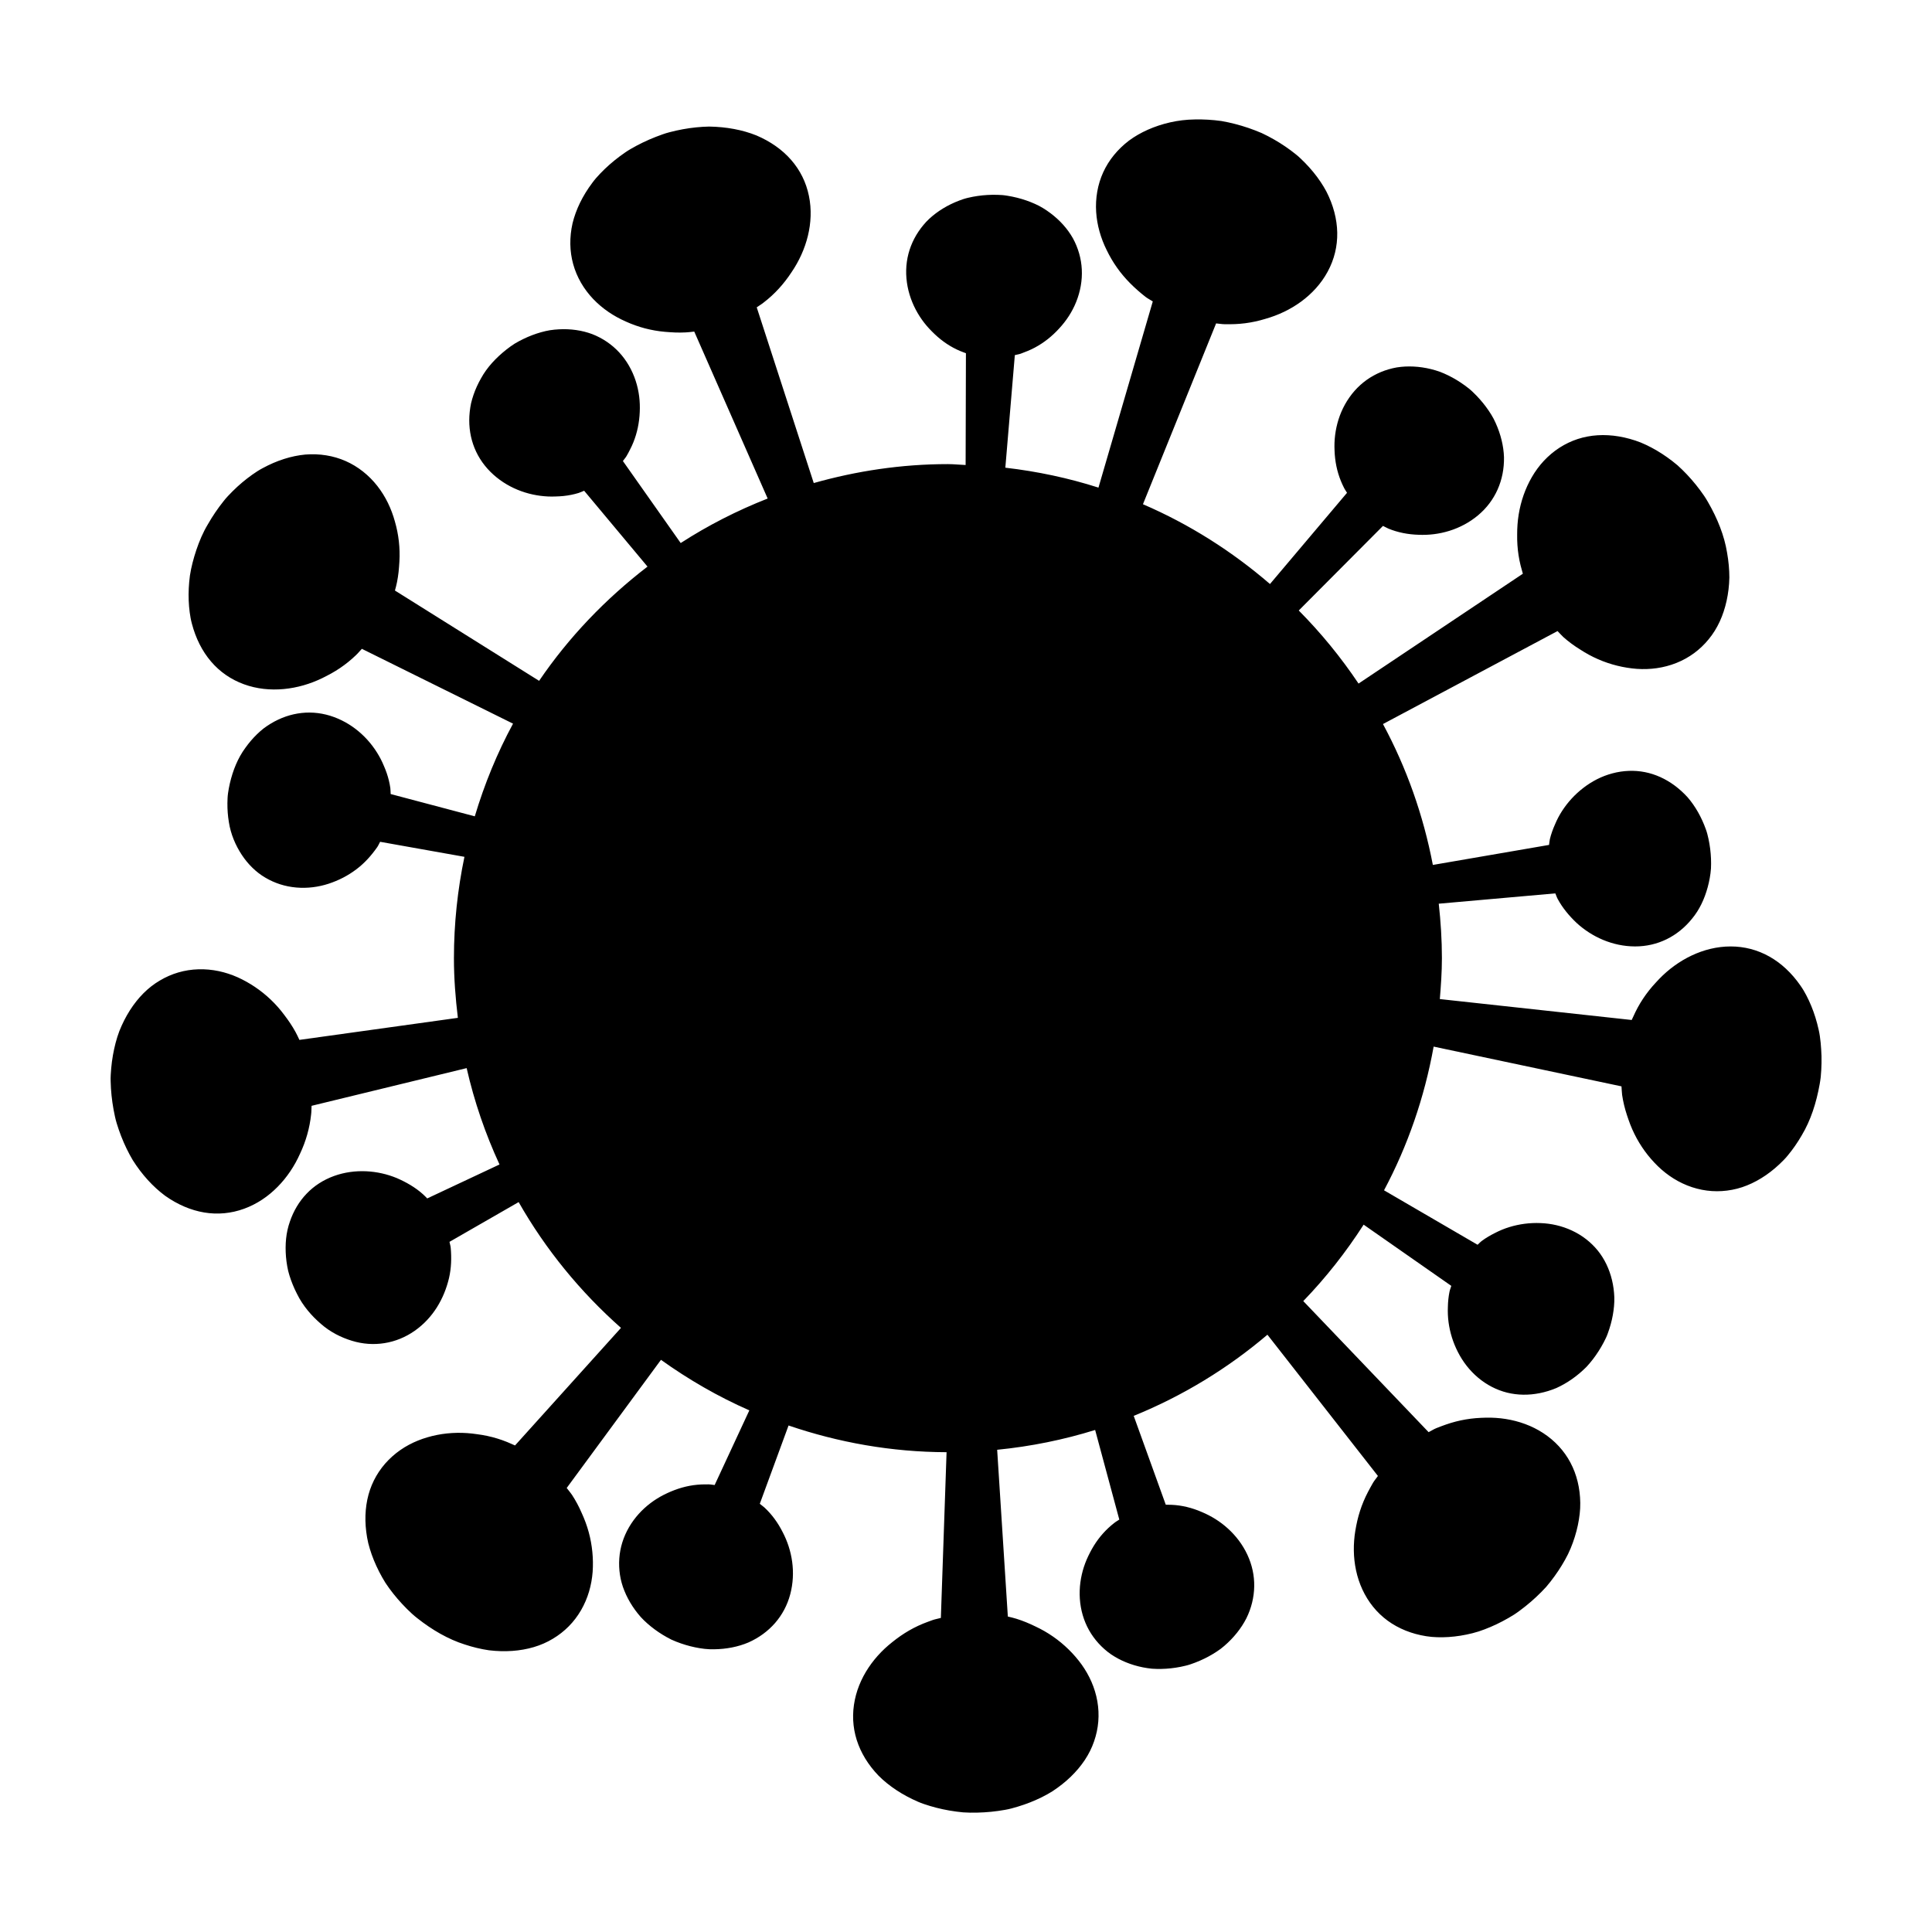 <?xml version="1.0" encoding="UTF-8"?>
<!-- Uploaded to: SVG Repo, www.svgrepo.com, Generator: SVG Repo Mixer Tools -->
<svg fill="#000000" width="800px" height="800px" version="1.1" viewBox="144 144 512 512" xmlns="http://www.w3.org/2000/svg">
 <path d="m626.49 420.31c-0.121-1.164-0.262-2.297-0.523-3.41-0.492-2.227-1.148-4.344-1.961-6.309-0.402-0.984-0.848-1.934-1.32-2.84-0.238-0.453-0.484-0.898-0.742-1.328-0.258-0.434-0.551-0.855-0.832-1.27-2.297-3.305-5.09-5.91-8.219-7.664-3.129-1.758-6.594-2.672-10.246-2.672-3.656 0-7.16 0.902-10.363 2.414-3.203 1.516-6.109 3.648-8.574 6.195-0.312 0.316-0.605 0.645-0.91 0.977-0.312 0.332-0.613 0.672-0.91 1.012-0.594 0.684-1.152 1.402-1.688 2.133-1.062 1.465-2.004 3.023-2.805 4.66-0.316 0.684-0.66 1.387-0.977 2.098l-50.848-5.543c0.293-3.582 0.551-7.18 0.551-10.844 0-4.883-0.312-9.688-0.836-14.43l30.895-2.734c0.215 0.492 0.363 1.012 0.625 1.484 1.273 2.371 3.074 4.516 5.027 6.363 4.012 3.672 9.488 6.195 15.461 6.211 5.977 0.016 11.332-2.648 15.125-7.359 1.945-2.348 3.285-5.184 4.144-8.348 0.422-1.578 0.742-3.238 0.863-4.953 0.082-1.707 0.012-3.465-0.215-5.25-0.117-0.891-0.262-1.77-0.449-2.621-0.191-0.855-0.387-1.699-0.691-2.504-0.578-1.621-1.281-3.152-2.09-4.574-0.812-1.422-1.723-2.731-2.742-3.91-1.062-1.168-2.211-2.211-3.422-3.109-2.422-1.793-5.098-3.008-7.883-3.562-2.812-0.555-5.762-0.441-8.645 0.328-2.891 0.77-5.445 2.121-7.68 3.844-2.258 1.734-4.168 3.828-5.648 6.125-0.742 1.148-1.371 2.352-1.879 3.586-0.559 1.246-1.02 2.535-1.34 3.844-0.125 0.516-0.137 1.043-0.223 1.562l-30.797 5.305c-2.535-13.262-7.012-25.824-13.219-37.336l46.262-24.641c0.535 0.539 1.039 1.129 1.586 1.633 1.375 1.215 2.852 2.297 4.41 3.254 1.508 0.984 3.074 1.844 4.719 2.559 3.269 1.441 6.84 2.312 10.309 2.57 3.5 0.238 7.07-0.211 10.465-1.562 3.394-1.352 6.297-3.492 8.586-6.309 2.328-2.832 3.871-6.258 4.734-10.176 0.43-1.953 0.684-4.031 0.727-6.176-0.004-2.121-0.207-4.324-0.605-6.566-0.73-4.519-2.539-9.055-5.074-13.438-0.324-0.543-0.637-1.094-0.992-1.605-0.352-0.516-0.715-1.023-1.082-1.516-0.734-0.992-1.508-1.945-2.297-2.848-0.789-0.906-1.605-1.77-2.445-2.586-0.418-0.406-0.84-0.805-1.27-1.188-0.441-0.371-0.891-0.734-1.34-1.082-1.805-1.395-3.664-2.602-5.543-3.594-0.941-0.5-1.883-0.941-2.832-1.336-0.957-0.387-1.941-0.695-2.906-0.969-3.875-1.074-7.684-1.285-11.199-0.625-1.754 0.324-3.477 0.891-5.082 1.656-1.613 0.77-3.129 1.742-4.527 2.922-1.402 1.176-2.621 2.492-3.668 3.918-1.055 1.426-1.918 2.941-2.672 4.559-1.484 3.231-2.352 6.742-2.613 10.293-0.07 0.891-0.086 1.773-0.09 2.676-0.016 0.906 0.012 1.82 0.07 2.727 0.121 1.812 0.398 3.613 0.832 5.387 0.109 0.441 0.227 0.883 0.359 1.32 0.074 0.301 0.16 0.605 0.246 0.906l-43.543 29.109c-4.66-6.957-9.969-13.438-15.844-19.367l22.32-22.414c0.488 0.227 0.969 0.508 1.449 0.719 2.473 1.02 5.184 1.547 7.949 1.629 5.402 0.258 11.199-1.32 15.785-5.148 4.586-3.828 6.988-9.332 6.887-15.41-0.102-2.977-0.855-6.055-2.207-9.059-0.656-1.516-1.559-2.918-2.574-4.297-1.023-1.375-2.188-2.695-3.492-3.93-0.641-0.629-1.344-1.176-2.051-1.691-0.711-0.52-1.43-0.996-2.16-1.445-1.465-0.887-2.973-1.629-4.488-2.211-3.098-1.098-6.262-1.535-9.238-1.391-0.746 0.039-1.48 0.117-2.203 0.23-0.734 0.133-1.457 0.297-2.156 0.504-1.406 0.406-2.746 0.969-4.004 1.664-2.516 1.391-4.68 3.34-6.398 5.785-1.719 2.445-2.828 5.148-3.426 7.898-0.297 1.375-0.469 2.766-0.52 4.141-0.023 0.691-0.02 1.375 0.016 2.055 0.023 0.695 0.074 1.391 0.156 2.074 0.316 2.75 1.109 5.359 2.332 7.75 0.227 0.48 0.555 0.902 0.816 1.359l-20.418 24.172c-10.031-8.645-21.332-15.836-33.664-21.145l19.387-47.922c0.762 0.059 1.516 0.211 2.277 0.215 0.465-0.004 0.922 0 1.371 0.004 0.453 0 0.906-0.012 1.359-0.031 0.906-0.039 1.809-0.117 2.707-0.23 1.793-0.23 3.566-0.621 5.301-1.148 3.422-0.969 6.664-2.492 9.527-4.594 2.852-2.098 5.309-4.746 7.043-7.965 1.738-3.219 2.578-6.699 2.516-10.297-0.066-3.594-1.031-7.309-2.871-10.898-0.938-1.75-2.09-3.465-3.445-5.125-0.676-0.828-1.402-1.641-2.176-2.434-0.387-0.398-0.785-0.785-1.195-1.176-0.406-0.395-0.832-0.766-1.273-1.117-1.762-1.426-3.703-2.754-5.801-3.953-1.047-0.598-2.133-1.168-3.254-1.691-1.133-0.488-2.309-0.938-3.508-1.352-2.402-0.816-4.805-1.43-7.18-1.844-2.394-0.332-4.75-0.465-7.023-0.414-4.535 0.047-8.805 1.109-12.461 2.719-1.828 0.816-3.5 1.77-5.008 2.891-1.512 1.152-2.848 2.445-3.988 3.844-2.289 2.805-3.789 6.074-4.418 9.68-0.629 3.602-0.344 7.188 0.605 10.578 0.473 1.691 1.113 3.34 1.898 4.914 0.777 1.602 1.688 3.176 2.727 4.637 2.07 2.949 4.648 5.461 7.559 7.75 0.598 0.457 1.293 0.797 1.93 1.211l-14.395 49.344c-7.926-2.535-16.176-4.297-24.68-5.281l2.516-29.832c0.523-0.141 1.062-0.207 1.578-0.387 1.285-0.48 2.516-0.957 3.707-1.598 1.188-0.637 2.332-1.379 3.414-2.231s2.106-1.805 3.047-2.84c0.938-1.012 1.797-2.102 2.559-3.281 1.523-2.359 2.644-5.047 3.164-7.992 0.52-2.941 0.363-5.863-0.43-8.629-0.398-1.379-0.945-2.734-1.652-4.019-0.711-1.254-1.57-2.445-2.57-3.562-0.996-1.113-2.137-2.152-3.394-3.094-1.258-0.934-2.637-1.82-4.121-2.457-1.484-0.664-3.074-1.215-4.734-1.629-0.832-0.207-1.684-0.379-2.551-0.52-0.434-0.066-0.871-0.137-1.309-0.172-0.441-0.031-0.887-0.055-1.336-0.066-1.793-0.051-3.547 0.055-5.238 0.301-0.848 0.125-1.672 0.281-2.484 0.473-0.402 0.102-0.805 0.195-1.199 0.324-0.395 0.133-0.785 0.266-1.168 0.414-3.074 1.164-5.777 2.82-7.961 4.84-0.543 0.492-1.059 1.055-1.535 1.629-0.48 0.57-0.922 1.16-1.328 1.77-0.816 1.215-1.484 2.5-2 3.84-1.031 2.676-1.441 5.562-1.184 8.539 0.258 2.977 1.145 5.762 2.449 8.262 0.656 1.25 1.414 2.422 2.262 3.516 0.422 0.543 0.871 1.066 1.336 1.566s0.945 0.969 1.449 1.457c2.016 1.91 4.297 3.441 6.769 4.469 0.309 0.133 0.621 0.25 0.938 0.363 0.188 0.07 0.379 0.141 0.562 0.211l-0.082 29.625c-1.57-0.055-3.113-0.238-4.699-0.238-12.34 0-24.234 1.824-35.547 5.019l-15.113-46.57c0.621-0.441 1.293-0.816 1.879-1.305 2.887-2.211 5.344-4.941 7.324-7.965 2-2.926 3.508-6.203 4.348-9.645 0.84-3.441 1.02-7.055 0.277-10.637-0.734-3.582-2.332-6.793-4.695-9.5-2.359-2.711-5.492-4.918-9.211-6.5-3.691-1.484-7.957-2.281-12.539-2.352-2.266 0.047-4.606 0.281-6.977 0.715-1.188 0.215-2.383 0.484-3.578 0.801-0.598 0.152-1.195 0.344-1.785 0.551-0.59 0.207-1.184 0.422-1.773 0.656-2.363 0.922-4.594 2.004-6.676 3.219-0.523 0.297-1.027 0.621-1.516 0.961-0.488 0.336-0.973 0.684-1.441 1.031-0.941 0.707-1.84 1.438-2.691 2.188-0.852 0.754-1.656 1.531-2.418 2.324-0.762 0.797-1.477 1.598-2.109 2.473-1.289 1.719-2.379 3.492-3.254 5.289-0.875 1.797-1.535 3.617-1.977 5.43-0.418 1.848-0.613 3.699-0.586 5.508 0.055 3.617 1.008 7.094 2.836 10.258 1.832 3.164 4.359 5.727 7.262 7.715 1.449 0.992 2.996 1.84 4.609 2.551 1.633 0.742 3.332 1.344 5.066 1.805 1.738 0.453 3.512 0.766 5.301 0.922 0.887 0.066 1.805 0.145 2.719 0.176 0.918 0.035 1.832 0.023 2.75-0.02 0.766-0.039 1.531-0.125 2.297-0.223l19.457 44.246c-8.113 3.184-15.824 7.129-23.051 11.793l-15.316-21.734c0.312-0.441 0.684-0.836 0.961-1.305 0.348-0.578 0.66-1.195 0.961-1.793 0.309-0.594 0.59-1.199 0.84-1.824 0.508-1.25 0.902-2.555 1.188-3.898 0.281-1.344 0.457-2.731 0.516-4.137 0.066-1.379 0.023-2.766-0.152-4.16-0.352-2.785-1.219-5.57-2.711-8.156-1.496-2.59-3.488-4.727-5.875-6.34-1.188-0.805-2.484-1.484-3.848-2.016-1.352-0.504-2.777-0.867-4.258-1.078-1.48-0.215-3.023-0.281-4.59-0.195-0.785 0.039-1.578 0.121-2.371 0.242-0.789 0.125-1.566 0.316-2.359 0.535-1.57 0.438-3.144 1.039-4.684 1.785-0.77 0.371-1.535 0.785-2.293 1.234-0.742 0.469-1.457 0.992-2.168 1.543-2.816 2.227-5.18 4.766-6.762 7.664-0.812 1.426-1.477 2.887-1.98 4.359-0.25 0.734-0.469 1.477-0.645 2.211-0.16 0.75-0.277 1.512-0.359 2.262-0.656 6.027 1.246 11.703 5.477 15.922 4.231 4.219 9.883 6.309 15.312 6.543 0.68 0.031 1.355 0.023 2.031-0.004 0.691-0.016 1.375-0.055 2.051-0.125 1.355-0.145 2.684-0.406 3.977-0.801 0.492-0.16 0.977-0.398 1.473-0.59l16.793 20.102c-11.09 8.523-20.848 18.68-28.727 30.273l-38.207-23.93c0.207-0.742 0.402-1.484 0.551-2.238 0.18-0.902 0.316-1.805 0.418-2.715 0.102-0.906 0.152-1.828 0.215-2.715 0.105-1.793 0.055-3.594-0.145-5.375-0.203-1.785-0.555-3.551-1.055-5.273-0.469-1.699-1.082-3.344-1.855-4.926-1.551-3.16-3.723-6.027-6.59-8.293s-6.16-3.715-9.738-4.289c-1.785-0.289-3.641-0.363-5.531-0.215-1.859 0.172-3.754 0.562-5.652 1.168-1.906 0.605-3.812 1.426-5.699 2.453-0.957 0.504-1.855 1.094-2.75 1.727-0.898 0.637-1.777 1.32-2.648 2.051-0.867 0.73-1.723 1.512-2.555 2.344-0.82 0.832-1.668 1.684-2.398 2.637-1.5 1.875-2.898 3.926-4.152 6.125-1.309 2.172-2.258 4.469-3.035 6.754-0.77 2.289-1.359 4.555-1.707 6.797-0.301 2.266-0.414 4.488-0.328 6.621 0.039 1.066 0.133 2.109 0.266 3.129 0.137 1.023 0.309 2.012 0.574 2.992 1.02 3.906 2.742 7.32 5.078 10.051 2.328 2.731 5.281 4.777 8.727 6.031 3.426 1.246 7.019 1.594 10.555 1.266 3.531-0.332 6.996-1.34 10.188-2.891 0.785-0.395 1.605-0.801 2.398-1.246 0.789-0.441 1.566-0.918 2.316-1.426 1.5-1.012 2.918-2.156 4.227-3.422 0.555-0.508 1.027-1.125 1.562-1.672l40.062 19.828c-4.188 7.742-7.566 15.977-10.137 24.562l-22.293-5.906c-0.039-0.535-0.023-1.082-0.09-1.613-0.191-1.328-0.516-2.644-0.957-3.934-0.223-0.645-0.473-1.285-0.75-1.914-0.258-0.625-0.539-1.234-0.852-1.84-2.504-4.812-6.781-9.055-12.395-11.113-5.606-2.062-11.559-1.387-16.75 1.758-0.645 0.395-1.285 0.816-1.898 1.285-0.594 0.473-1.176 0.977-1.734 1.523-1.117 1.082-2.16 2.309-3.113 3.648-1.953 2.664-3.269 5.883-4.082 9.387-0.203 0.875-0.363 1.754-0.484 2.621-0.125 0.867-0.141 1.742-0.16 2.602-0.016 1.719 0.117 3.402 0.383 5.008 0.488 3.215 1.777 6.191 3.422 8.691 0.828 1.254 1.762 2.394 2.801 3.402 1.031 1.008 2.156 1.891 3.41 2.625 2.484 1.477 5.269 2.379 8.246 2.637 2.977 0.258 5.863-0.137 8.523-0.996 1.32-0.434 2.637-0.977 3.879-1.621 1.246-0.645 2.418-1.391 3.512-2.215 2.203-1.656 3.977-3.664 5.543-5.894 0.297-0.438 0.488-0.934 0.75-1.391l22.344 3.981c-1.812 8.68-2.785 17.664-2.785 26.883 0 5.356 0.418 10.605 1.043 15.789l-41.996 5.844c-0.316-0.699-0.645-1.395-1.012-2.07-0.871-1.605-1.918-3.133-3.019-4.57-1.066-1.441-2.258-2.785-3.551-4.019-2.586-2.473-5.633-4.516-8.801-5.941-3.211-1.422-6.711-2.215-10.367-2.109-3.652 0.105-7.113 1.117-10.227 2.973-3.16 1.848-5.789 4.535-7.945 7.906-1.074 1.688-2.016 3.543-2.805 5.535-0.754 1.996-1.293 4.125-1.691 6.363-0.195 1.117-0.348 2.266-0.453 3.438-0.098 1.164-0.195 2.363-0.145 3.562 0.055 2.402 0.309 4.871 0.762 7.367 0.238 1.246 0.473 2.473 0.836 3.656 0.359 1.184 0.762 2.344 1.199 3.465 0.875 2.246 1.906 4.363 3.059 6.312 2.445 3.871 5.387 7.074 8.574 9.441 3.301 2.336 6.82 3.84 10.367 4.43s7.117 0.262 10.555-0.988c3.438-1.254 6.414-3.293 8.902-5.82 2.488-2.523 4.484-5.523 5.926-8.762 1.551-3.273 2.559-6.797 2.941-10.418 0.105-0.75 0.07-1.527 0.121-2.281l41.098-9.992c2.023 8.902 4.969 17.434 8.707 25.539l-19.156 8.996c-0.379-0.395-0.762-0.785-1.168-1.148-2-1.793-4.434-3.18-6.902-4.246-2.516-1.043-5.269-1.672-8.105-1.805-2.84-0.125-5.738 0.242-8.539 1.258-2.816 1.023-5.266 2.609-7.234 4.664-1.977 2.055-3.488 4.586-4.457 7.445-1.02 2.883-1.293 6.004-1.027 9.281 0.07 0.816 0.176 1.641 0.324 2.473 0.145 0.832 0.324 1.664 0.59 2.473 0.508 1.633 1.168 3.266 1.988 4.867 1.586 3.231 3.906 5.875 6.375 8 2.445 2.144 5.34 3.598 8.203 4.465 5.719 1.762 11.777 0.777 16.645-2.656 4.902-3.449 7.793-8.559 9.074-13.934 0.625-2.684 0.695-5.367 0.457-8.082-0.051-0.527-0.227-1.027-0.324-1.547l18.328-10.535c7.16 12.582 16.355 23.805 27.121 33.336l-28.082 31.16c-0.289-0.125-0.574-0.25-0.855-0.379-0.418-0.191-0.836-0.371-1.258-0.543-1.688-0.684-3.438-1.215-5.211-1.598-0.887-0.191-1.785-0.344-2.684-0.457-0.887-0.133-1.762-0.238-2.656-0.297-3.551-0.246-7.148 0.105-10.559 1.113-3.394 0.996-6.559 2.613-9.297 5.055-2.719 2.422-4.746 5.457-5.914 8.855-1.152 3.387-1.492 7.184-0.988 11.168 0.125 0.996 0.301 2.012 0.539 3.019 0.25 0.992 0.559 1.988 0.91 2.992 0.715 2 1.637 4.016 2.754 5.996 0.281 0.492 0.574 0.988 0.875 1.48 0.312 0.484 0.645 0.953 0.988 1.426 0.684 0.941 1.422 1.875 2.203 2.785 0.781 0.91 1.613 1.805 2.484 2.676 0.875 0.871 1.785 1.727 2.785 2.5 3.969 3.133 8.188 5.57 12.551 6.949 2.16 0.715 4.309 1.23 6.402 1.535 2.133 0.262 4.219 0.309 6.211 0.172 4-0.293 7.617-1.328 10.746-3.223 3.113-1.855 5.652-4.418 7.481-7.582s2.793-6.629 3.062-10.133c0.246-3.465-0.098-7.125-1.047-10.566-0.473-1.727-1.098-3.406-1.848-5.039-0.719-1.676-1.582-3.293-2.586-4.828-0.418-0.621-0.938-1.199-1.391-1.809l24.98-33.961c7.297 5.223 15.113 9.742 23.418 13.395l-9.191 19.785c-0.539-0.047-1.066-0.172-1.613-0.176-0.684 0.004-1.352 0-2.019 0.031-0.672 0.031-1.34 0.098-2.004 0.188-1.336 0.188-2.672 0.504-3.981 0.934-2.641 0.891-5.117 2.102-7.367 3.805-2.242 1.699-4.227 3.84-5.723 6.422-1.496 2.586-2.359 5.375-2.562 8.242-0.203 2.856 0.215 5.844 1.352 8.59 0.555 1.387 1.27 2.746 2.133 4.062 0.43 0.656 0.898 1.301 1.402 1.93 0.504 0.629 1.039 1.254 1.629 1.809 1.168 1.133 2.473 2.191 3.898 3.152 0.711 0.48 1.457 0.934 2.223 1.359 0.383 0.211 0.777 0.418 1.176 0.621 0.402 0.18 0.816 0.359 1.234 0.523 1.672 0.664 3.359 1.168 5.039 1.516 1.676 0.348 3.336 0.562 4.992 0.52 3.293-0.039 6.41-0.648 9.152-1.812 5.562-2.481 9.539-6.984 11.07-12.762 1.531-5.773 0.504-11.695-2.004-16.473-1.246-2.473-2.863-4.707-4.828-6.523-0.387-0.344-0.832-0.648-1.234-0.988l7.621-20.75c13.16 4.488 27.207 7.039 41.875 7.078l-1.512 43.918c-0.73 0.207-1.496 0.324-2.211 0.578-0.867 0.332-1.719 0.609-2.555 0.961-0.836 0.348-1.656 0.727-2.457 1.145-1.602 0.832-3.133 1.805-4.578 2.891-0.719 0.555-1.422 1.098-2.09 1.672-0.672 0.574-1.32 1.18-1.934 1.809-1.234 1.266-2.359 2.641-3.336 4.109-1.961 2.941-3.352 6.273-3.875 9.895-0.523 3.617-0.117 7.184 1.18 10.543 0.648 1.676 1.516 3.305 2.594 4.863 0.539 0.777 1.129 1.535 1.77 2.273 0.641 0.742 1.328 1.457 2.07 2.106 1.477 1.32 3.148 2.539 4.977 3.633 0.918 0.543 1.875 1.062 2.871 1.543 0.996 0.473 2.031 0.953 3.094 1.301 2.133 0.734 4.398 1.32 6.762 1.727 1.184 0.203 2.387 0.363 3.613 0.48 1.223 0.09 2.473 0.098 3.734 0.07 2.519-0.055 4.977-0.309 7.332-0.73 1.176-0.191 2.328-0.527 3.449-0.863 1.125-0.336 2.211-0.719 3.269-1.133 2.109-0.84 4.086-1.797 5.891-2.934 1.797-1.18 3.43-2.473 4.867-3.863 2.875-2.785 4.984-5.906 6.168-9.371 1.195-3.426 1.492-7.019 0.863-10.617-0.629-3.602-2.121-6.871-4.16-9.73-2.035-2.816-4.648-5.391-7.594-7.426-1.473-1.023-3.031-1.914-4.656-2.672-1.629-0.797-3.332-1.512-5.078-2.047-0.73-0.227-1.48-0.406-2.231-0.578l-2.828-44.195c8.949-0.887 17.637-2.656 25.965-5.25l6.402 23.746c-0.441 0.312-0.926 0.559-1.344 0.906-2.117 1.637-3.941 3.664-5.394 6.016-0.363 0.59-0.707 1.195-1.023 1.812-0.316 0.625-0.613 1.223-0.887 1.863-0.539 1.266-0.977 2.594-1.289 3.965-0.625 2.742-0.77 5.656-0.258 8.605 0.516 2.941 1.648 5.633 3.336 7.961 0.84 1.164 1.82 2.238 2.922 3.211 0.551 0.48 1.133 0.957 1.738 1.367 0.605 0.406 1.238 0.789 1.895 1.145 2.637 1.402 5.691 2.344 8.969 2.672 1.621 0.109 3.305 0.082 5.012-0.105 0.852-0.098 1.715-0.223 2.574-0.395 0.434-0.086 0.863-0.18 1.293-0.289 0.434-0.102 0.863-0.223 1.289-0.367 1.707-0.57 3.324-1.273 4.832-2.09 0.754-0.406 1.48-0.848 2.176-1.305 0.699-0.457 1.367-0.941 1.984-1.492 2.5-2.152 4.481-4.641 5.84-7.289 1.34-2.699 2.039-5.606 2.09-8.465 0.051-2.867-0.555-5.715-1.82-8.422-1.266-2.711-3.055-5.023-5.144-6.922-2.09-1.906-4.469-3.359-6.988-4.41-2.543-1.102-5.215-1.758-7.883-1.879-0.527-0.016-1.066-0.023-1.605-0.035l-8.496-23.543c12.988-5.273 24.922-12.566 35.438-21.504l29.281 37.434c-0.434 0.625-0.945 1.199-1.328 1.855-0.918 1.613-1.777 3.184-2.473 4.856-0.695 1.664-1.25 3.387-1.664 5.144-0.395 1.777-0.711 3.496-0.836 5.266-0.137 1.762-0.109 3.535 0.082 5.289 0.395 3.512 1.465 6.957 3.387 10.066 1.926 3.109 4.527 5.582 7.684 7.32 1.578 0.871 3.289 1.562 5.113 2.062 1.82 0.492 3.777 0.832 5.75 0.875 1.984 0.066 4.051-0.07 6.16-0.406 2.106-0.344 4.289-0.852 6.387-1.676 2.117-0.801 4.242-1.809 6.328-3.012 0.523-0.301 1.043-0.613 1.559-0.938 0.508-0.332 1.004-0.691 1.5-1.059 0.992-0.73 1.965-1.512 2.922-2.336 0.957-0.828 1.867-1.684 2.734-2.559 0.434-0.438 0.855-0.883 1.266-1.328 0.398-0.465 0.781-0.934 1.152-1.406 1.484-1.895 2.785-3.848 3.883-5.828 1.117-1.961 1.941-4.035 2.578-6.074 0.637-2.039 1.062-4.066 1.285-6.039 0.238-1.961 0.188-3.934-0.039-5.809-0.23-1.879-0.672-3.672-1.305-5.356-1.273-3.371-3.344-6.301-6.144-8.656-2.801-2.352-6.055-3.91-9.473-4.801-1.707-0.441-3.461-0.727-5.223-0.84-1.762-0.121-3.516-0.066-5.336 0.07-1.797 0.152-3.582 0.453-5.332 0.906-1.75 0.449-3.438 1.066-5.16 1.75-0.699 0.289-1.344 0.711-2.023 1.055l-33.215-34.738c5.981-6.191 11.324-12.977 15.996-20.254l23.234 16.223c-0.152 0.52-0.371 1.012-0.48 1.543-0.266 1.32-0.406 2.676-0.43 4.047-0.055 1.344 0 2.695 0.18 4.051 0.363 2.711 1.199 5.422 2.504 7.945 1.285 2.504 3.031 4.812 5.324 6.742 2.281 1.918 4.902 3.269 7.688 3.965 2.762 0.68 5.699 0.727 8.652 0.133 1.477-0.297 2.961-0.746 4.41-1.355 1.414-0.641 2.801-1.43 4.141-2.371 1.34-0.938 2.629-2.023 3.844-3.246 1.164-1.25 2.238-2.648 3.203-4.16 0.484-0.754 0.934-1.523 1.34-2.297 0.402-0.781 0.797-1.551 1.078-2.363 0.598-1.613 1.047-3.238 1.34-4.848 0.289-1.613 0.449-3.195 0.406-4.762-0.059-1.578-0.266-3.109-0.621-4.574-0.707-2.926-1.961-5.57-3.754-7.793-1.824-2.242-4.133-4.047-6.84-5.309-2.707-1.266-5.551-1.883-8.344-1.988-2.832-0.121-5.656 0.258-8.266 1.062-1.305 0.402-2.562 0.918-3.754 1.535-1.211 0.605-2.402 1.289-3.488 2.09-0.43 0.312-0.777 0.711-1.176 1.059l-24.789-14.434c6.258-11.738 10.707-24.555 13.148-38.082l49.781 10.535c0.066 0.754 0.07 1.531 0.168 2.273 0.273 1.809 0.699 3.594 1.273 5.324 0.301 0.871 0.562 1.707 0.898 2.543 0.328 0.832 0.684 1.652 1.082 2.453 0.789 1.602 1.719 3.144 2.769 4.586 1.055 1.445 2.238 2.801 3.488 4.012 2.523 2.434 5.543 4.383 9.012 5.527 3.473 1.148 7.074 1.375 10.641 0.691 1.797-0.336 3.527-0.918 5.219-1.719 1.691-0.801 3.352-1.812 4.941-3.039 0.797-0.609 1.578-1.273 2.332-1.984 0.75-0.711 1.523-1.465 2.188-2.281 1.359-1.629 2.629-3.445 3.769-5.422 2.359-3.934 3.859-8.574 4.746-13.566 0.102-0.625 0.215-1.246 0.277-1.867 0.059-0.625 0.105-1.246 0.141-1.859 0.07-1.234 0.09-2.453 0.066-3.656-0.043-1.25-0.113-2.434-0.227-3.598z"/>
</svg>